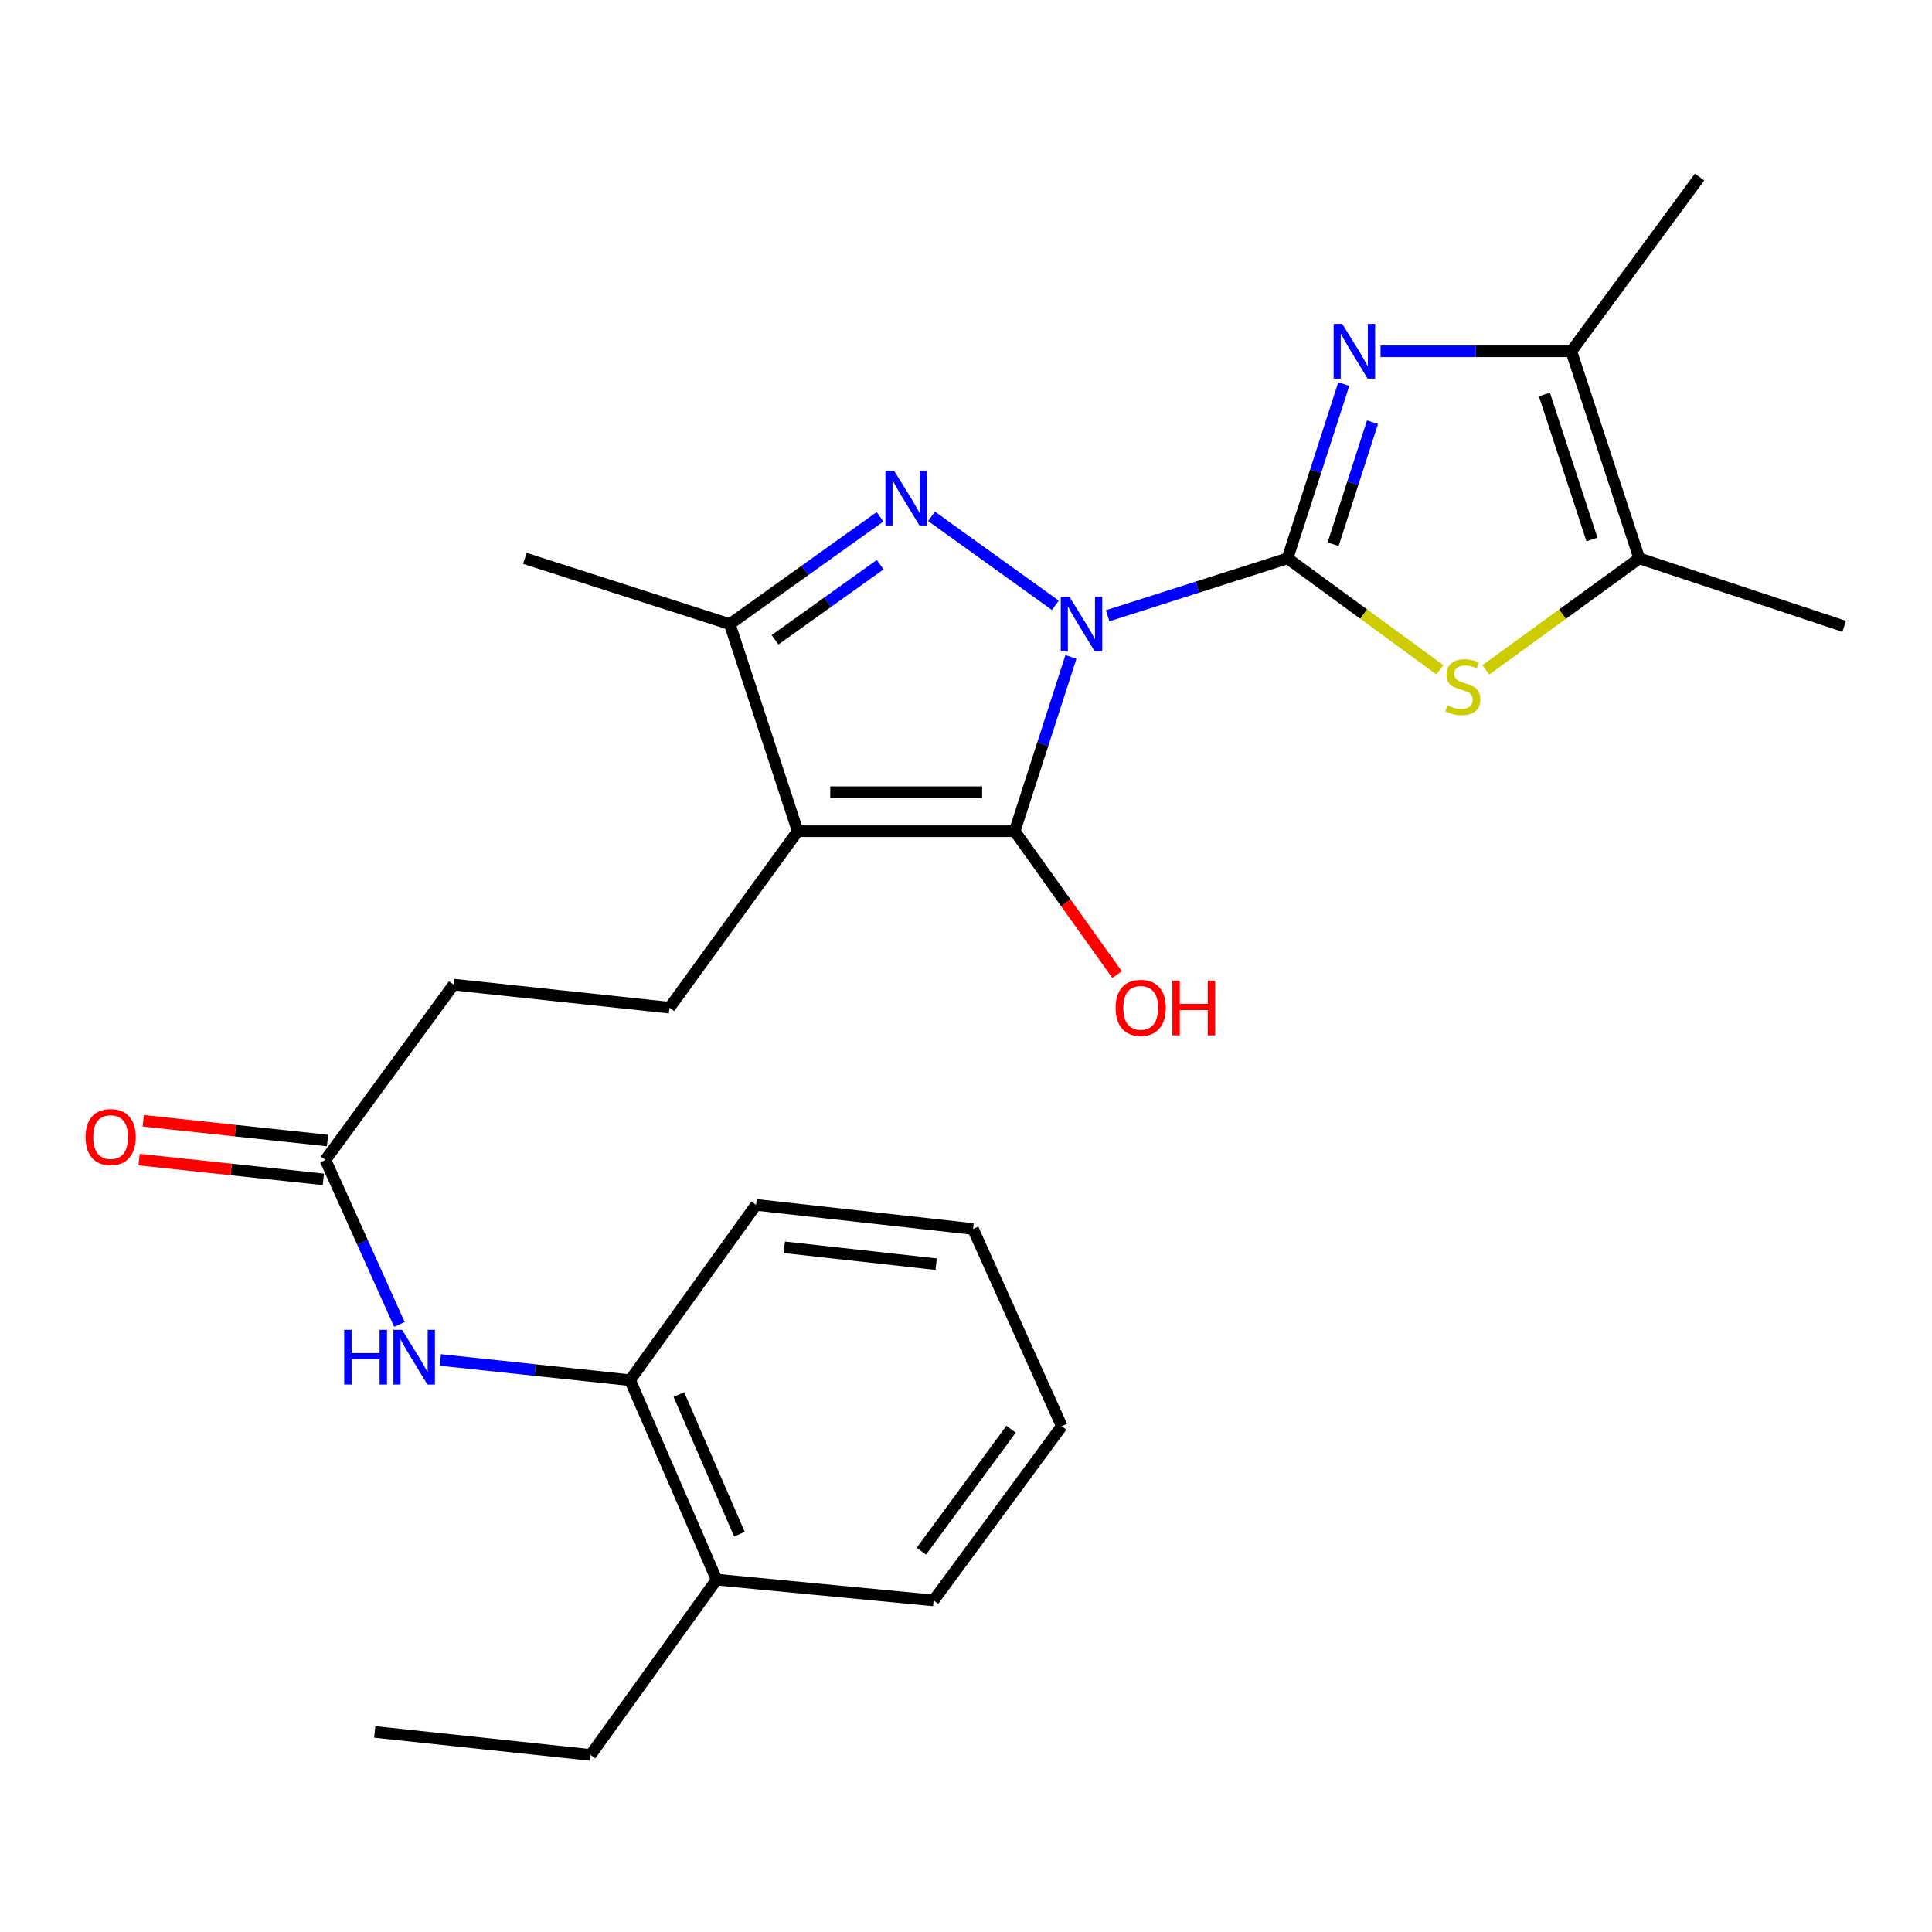 <?xml version='1.0' encoding='iso-8859-1'?>
<svg version='1.1' baseProfile='full'
              xmlns='http://www.w3.org/2000/svg'
                      xmlns:rdkit='http://www.rdkit.org/xml'
                      xmlns:xlink='http://www.w3.org/1999/xlink'
                  xml:space='preserve'
width='1000px' height='1000px' viewBox='0 0 1000 1000'>
<!-- END OF HEADER -->
<rect style='opacity:1.0;fill:#FFFFFF;stroke:none' width='1000' height='1000' x='0' y='0'> </rect>
<path class='bond-0' d='M 573.327,318.722 L 619.871,303.862' style='fill:none;fill-rule:evenodd;stroke:#0000FF;stroke-width:6px;stroke-linecap:butt;stroke-linejoin:miter;stroke-opacity:1' />
<path class='bond-0' d='M 619.871,303.862 L 666.416,289.003' style='fill:none;fill-rule:evenodd;stroke:#000000;stroke-width:6px;stroke-linecap:butt;stroke-linejoin:miter;stroke-opacity:1' />
<path class='bond-1' d='M 554.31,340.02 L 539.754,385.126' style='fill:none;fill-rule:evenodd;stroke:#0000FF;stroke-width:6px;stroke-linecap:butt;stroke-linejoin:miter;stroke-opacity:1' />
<path class='bond-1' d='M 539.754,385.126 L 525.197,430.233' style='fill:none;fill-rule:evenodd;stroke:#000000;stroke-width:6px;stroke-linecap:butt;stroke-linejoin:miter;stroke-opacity:1' />
<path class='bond-2' d='M 546.255,313.316 L 482.155,267.242' style='fill:none;fill-rule:evenodd;stroke:#0000FF;stroke-width:6px;stroke-linecap:butt;stroke-linejoin:miter;stroke-opacity:1' />
<path class='bond-4' d='M 666.416,289.003 L 680.977,243.902' style='fill:none;fill-rule:evenodd;stroke:#000000;stroke-width:6px;stroke-linecap:butt;stroke-linejoin:miter;stroke-opacity:1' />
<path class='bond-4' d='M 680.977,243.902 L 695.538,198.801' style='fill:none;fill-rule:evenodd;stroke:#0000FF;stroke-width:6px;stroke-linecap:butt;stroke-linejoin:miter;stroke-opacity:1' />
<path class='bond-4' d='M 690.016,281.682 L 700.209,250.111' style='fill:none;fill-rule:evenodd;stroke:#000000;stroke-width:6px;stroke-linecap:butt;stroke-linejoin:miter;stroke-opacity:1' />
<path class='bond-4' d='M 700.209,250.111 L 710.401,218.541' style='fill:none;fill-rule:evenodd;stroke:#0000FF;stroke-width:6px;stroke-linecap:butt;stroke-linejoin:miter;stroke-opacity:1' />
<path class='bond-5' d='M 666.416,289.003 L 705.846,317.833' style='fill:none;fill-rule:evenodd;stroke:#000000;stroke-width:6px;stroke-linecap:butt;stroke-linejoin:miter;stroke-opacity:1' />
<path class='bond-5' d='M 705.846,317.833 L 745.276,346.663' style='fill:none;fill-rule:evenodd;stroke:#CCCC00;stroke-width:6px;stroke-linecap:butt;stroke-linejoin:miter;stroke-opacity:1' />
<path class='bond-3' d='M 525.197,430.233 L 412.889,430.233' style='fill:none;fill-rule:evenodd;stroke:#000000;stroke-width:6px;stroke-linecap:butt;stroke-linejoin:miter;stroke-opacity:1' />
<path class='bond-3' d='M 508.351,410.023 L 429.735,410.023' style='fill:none;fill-rule:evenodd;stroke:#000000;stroke-width:6px;stroke-linecap:butt;stroke-linejoin:miter;stroke-opacity:1' />
<path class='bond-13' d='M 525.197,430.233 L 551.697,467.337' style='fill:none;fill-rule:evenodd;stroke:#000000;stroke-width:6px;stroke-linecap:butt;stroke-linejoin:miter;stroke-opacity:1' />
<path class='bond-13' d='M 551.697,467.337 L 578.197,504.442' style='fill:none;fill-rule:evenodd;stroke:#FF0000;stroke-width:6px;stroke-linecap:butt;stroke-linejoin:miter;stroke-opacity:1' />
<path class='bond-6' d='M 455.492,267.49 L 416.614,295.267' style='fill:none;fill-rule:evenodd;stroke:#0000FF;stroke-width:6px;stroke-linecap:butt;stroke-linejoin:miter;stroke-opacity:1' />
<path class='bond-6' d='M 416.614,295.267 L 377.736,323.044' style='fill:none;fill-rule:evenodd;stroke:#000000;stroke-width:6px;stroke-linecap:butt;stroke-linejoin:miter;stroke-opacity:1' />
<path class='bond-6' d='M 455.577,292.267 L 428.362,311.711' style='fill:none;fill-rule:evenodd;stroke:#0000FF;stroke-width:6px;stroke-linecap:butt;stroke-linejoin:miter;stroke-opacity:1' />
<path class='bond-6' d='M 428.362,311.711 L 401.147,331.155' style='fill:none;fill-rule:evenodd;stroke:#000000;stroke-width:6px;stroke-linecap:butt;stroke-linejoin:miter;stroke-opacity:1' />
<path class='bond-9' d='M 412.889,430.233 L 346.535,521.568' style='fill:none;fill-rule:evenodd;stroke:#000000;stroke-width:6px;stroke-linecap:butt;stroke-linejoin:miter;stroke-opacity:1' />
<path class='bond-26' d='M 412.889,430.233 L 377.736,323.044' style='fill:none;fill-rule:evenodd;stroke:#000000;stroke-width:6px;stroke-linecap:butt;stroke-linejoin:miter;stroke-opacity:1' />
<path class='bond-7' d='M 714.566,181.826 L 763.935,181.826' style='fill:none;fill-rule:evenodd;stroke:#0000FF;stroke-width:6px;stroke-linecap:butt;stroke-linejoin:miter;stroke-opacity:1' />
<path class='bond-7' d='M 763.935,181.826 L 813.304,181.826' style='fill:none;fill-rule:evenodd;stroke:#000000;stroke-width:6px;stroke-linecap:butt;stroke-linejoin:miter;stroke-opacity:1' />
<path class='bond-8' d='M 769.069,346.708 L 808.774,317.855' style='fill:none;fill-rule:evenodd;stroke:#CCCC00;stroke-width:6px;stroke-linecap:butt;stroke-linejoin:miter;stroke-opacity:1' />
<path class='bond-8' d='M 808.774,317.855 L 848.48,289.003' style='fill:none;fill-rule:evenodd;stroke:#000000;stroke-width:6px;stroke-linecap:butt;stroke-linejoin:miter;stroke-opacity:1' />
<path class='bond-17' d='M 377.736,323.044 L 271.67,289.003' style='fill:none;fill-rule:evenodd;stroke:#000000;stroke-width:6px;stroke-linecap:butt;stroke-linejoin:miter;stroke-opacity:1' />
<path class='bond-18' d='M 813.304,181.826 L 879.692,91.635' style='fill:none;fill-rule:evenodd;stroke:#000000;stroke-width:6px;stroke-linecap:butt;stroke-linejoin:miter;stroke-opacity:1' />
<path class='bond-27' d='M 813.304,181.826 L 848.48,289.003' style='fill:none;fill-rule:evenodd;stroke:#000000;stroke-width:6px;stroke-linecap:butt;stroke-linejoin:miter;stroke-opacity:1' />
<path class='bond-27' d='M 799.379,204.204 L 824.002,279.228' style='fill:none;fill-rule:evenodd;stroke:#000000;stroke-width:6px;stroke-linecap:butt;stroke-linejoin:miter;stroke-opacity:1' />
<path class='bond-19' d='M 848.48,289.003 L 954.545,324.178' style='fill:none;fill-rule:evenodd;stroke:#000000;stroke-width:6px;stroke-linecap:butt;stroke-linejoin:miter;stroke-opacity:1' />
<path class='bond-16' d='M 346.535,521.568 L 234.81,509.633' style='fill:none;fill-rule:evenodd;stroke:#000000;stroke-width:6px;stroke-linecap:butt;stroke-linejoin:miter;stroke-opacity:1' />
<path class='bond-10' d='M 206.748,685.517 L 187.602,642.951' style='fill:none;fill-rule:evenodd;stroke:#0000FF;stroke-width:6px;stroke-linecap:butt;stroke-linejoin:miter;stroke-opacity:1' />
<path class='bond-10' d='M 187.602,642.951 L 168.456,600.385' style='fill:none;fill-rule:evenodd;stroke:#000000;stroke-width:6px;stroke-linecap:butt;stroke-linejoin:miter;stroke-opacity:1' />
<path class='bond-12' d='M 227.926,703.92 L 277.024,709.154' style='fill:none;fill-rule:evenodd;stroke:#0000FF;stroke-width:6px;stroke-linecap:butt;stroke-linejoin:miter;stroke-opacity:1' />
<path class='bond-12' d='M 277.024,709.154 L 326.123,714.388' style='fill:none;fill-rule:evenodd;stroke:#000000;stroke-width:6px;stroke-linecap:butt;stroke-linejoin:miter;stroke-opacity:1' />
<path class='bond-11' d='M 168.456,600.385 L 234.81,509.633' style='fill:none;fill-rule:evenodd;stroke:#000000;stroke-width:6px;stroke-linecap:butt;stroke-linejoin:miter;stroke-opacity:1' />
<path class='bond-14' d='M 169.534,590.337 L 121.839,585.223' style='fill:none;fill-rule:evenodd;stroke:#000000;stroke-width:6px;stroke-linecap:butt;stroke-linejoin:miter;stroke-opacity:1' />
<path class='bond-14' d='M 121.839,585.223 L 74.144,580.108' style='fill:none;fill-rule:evenodd;stroke:#FF0000;stroke-width:6px;stroke-linecap:butt;stroke-linejoin:miter;stroke-opacity:1' />
<path class='bond-14' d='M 167.379,610.432 L 119.684,605.317' style='fill:none;fill-rule:evenodd;stroke:#000000;stroke-width:6px;stroke-linecap:butt;stroke-linejoin:miter;stroke-opacity:1' />
<path class='bond-14' d='M 119.684,605.317 L 71.989,600.202' style='fill:none;fill-rule:evenodd;stroke:#FF0000;stroke-width:6px;stroke-linecap:butt;stroke-linejoin:miter;stroke-opacity:1' />
<path class='bond-15' d='M 326.123,714.388 L 370.921,817.613' style='fill:none;fill-rule:evenodd;stroke:#000000;stroke-width:6px;stroke-linecap:butt;stroke-linejoin:miter;stroke-opacity:1' />
<path class='bond-15' d='M 351.382,721.826 L 382.74,794.084' style='fill:none;fill-rule:evenodd;stroke:#000000;stroke-width:6px;stroke-linecap:butt;stroke-linejoin:miter;stroke-opacity:1' />
<path class='bond-20' d='M 326.123,714.388 L 391.343,623.637' style='fill:none;fill-rule:evenodd;stroke:#000000;stroke-width:6px;stroke-linecap:butt;stroke-linejoin:miter;stroke-opacity:1' />
<path class='bond-21' d='M 370.921,817.613 L 305.7,908.365' style='fill:none;fill-rule:evenodd;stroke:#000000;stroke-width:6px;stroke-linecap:butt;stroke-linejoin:miter;stroke-opacity:1' />
<path class='bond-22' d='M 370.921,817.613 L 483.229,828.38' style='fill:none;fill-rule:evenodd;stroke:#000000;stroke-width:6px;stroke-linecap:butt;stroke-linejoin:miter;stroke-opacity:1' />
<path class='bond-24' d='M 391.343,623.637 L 503.64,636.122' style='fill:none;fill-rule:evenodd;stroke:#000000;stroke-width:6px;stroke-linecap:butt;stroke-linejoin:miter;stroke-opacity:1' />
<path class='bond-24' d='M 405.955,645.595 L 484.563,654.334' style='fill:none;fill-rule:evenodd;stroke:#000000;stroke-width:6px;stroke-linecap:butt;stroke-linejoin:miter;stroke-opacity:1' />
<path class='bond-23' d='M 305.7,908.365 L 193.965,896.452' style='fill:none;fill-rule:evenodd;stroke:#000000;stroke-width:6px;stroke-linecap:butt;stroke-linejoin:miter;stroke-opacity:1' />
<path class='bond-28' d='M 483.229,828.38 L 549.56,738.201' style='fill:none;fill-rule:evenodd;stroke:#000000;stroke-width:6px;stroke-linecap:butt;stroke-linejoin:miter;stroke-opacity:1' />
<path class='bond-28' d='M 476.899,802.879 L 523.331,739.754' style='fill:none;fill-rule:evenodd;stroke:#000000;stroke-width:6px;stroke-linecap:butt;stroke-linejoin:miter;stroke-opacity:1' />
<path class='bond-25' d='M 503.64,636.122 L 549.56,738.201' style='fill:none;fill-rule:evenodd;stroke:#000000;stroke-width:6px;stroke-linecap:butt;stroke-linejoin:miter;stroke-opacity:1' />
<path  class='atom-0' d='M 553.529 308.884
L 562.809 323.884
Q 563.729 325.364, 565.209 328.044
Q 566.689 330.724, 566.769 330.884
L 566.769 308.884
L 570.529 308.884
L 570.529 337.204
L 566.649 337.204
L 556.689 320.804
Q 555.529 318.884, 554.289 316.684
Q 553.089 314.484, 552.729 313.804
L 552.729 337.204
L 549.049 337.204
L 549.049 308.884
L 553.529 308.884
' fill='#0000FF'/>
<path  class='atom-3' d='M 462.777 243.653
L 472.057 258.653
Q 472.977 260.133, 474.457 262.813
Q 475.937 265.493, 476.017 265.653
L 476.017 243.653
L 479.777 243.653
L 479.777 271.973
L 475.897 271.973
L 465.937 255.573
Q 464.777 253.653, 463.537 251.453
Q 462.337 249.253, 461.977 248.573
L 461.977 271.973
L 458.297 271.973
L 458.297 243.653
L 462.777 243.653
' fill='#0000FF'/>
<path  class='atom-5' d='M 694.759 167.666
L 704.039 182.666
Q 704.959 184.146, 706.439 186.826
Q 707.919 189.506, 707.999 189.666
L 707.999 167.666
L 711.759 167.666
L 711.759 195.986
L 707.879 195.986
L 697.919 179.586
Q 696.759 177.666, 695.519 175.466
Q 694.319 173.266, 693.959 172.586
L 693.959 195.986
L 690.279 195.986
L 690.279 167.666
L 694.759 167.666
' fill='#0000FF'/>
<path  class='atom-6' d='M 749.167 365.077
Q 749.487 365.197, 750.807 365.757
Q 752.127 366.317, 753.567 366.677
Q 755.047 366.997, 756.487 366.997
Q 759.167 366.997, 760.727 365.717
Q 762.287 364.397, 762.287 362.117
Q 762.287 360.557, 761.487 359.597
Q 760.727 358.637, 759.527 358.117
Q 758.327 357.597, 756.327 356.997
Q 753.807 356.237, 752.287 355.517
Q 750.807 354.797, 749.727 353.277
Q 748.687 351.757, 748.687 349.197
Q 748.687 345.637, 751.087 343.437
Q 753.527 341.237, 758.327 341.237
Q 761.607 341.237, 765.327 342.797
L 764.407 345.877
Q 761.007 344.477, 758.447 344.477
Q 755.687 344.477, 754.167 345.637
Q 752.647 346.757, 752.687 348.717
Q 752.687 350.237, 753.447 351.157
Q 754.247 352.077, 755.367 352.597
Q 756.527 353.117, 758.447 353.717
Q 761.007 354.517, 762.527 355.317
Q 764.047 356.117, 765.127 357.757
Q 766.247 359.357, 766.247 362.117
Q 766.247 366.037, 763.607 368.157
Q 761.007 370.237, 756.647 370.237
Q 754.127 370.237, 752.207 369.677
Q 750.327 369.157, 748.087 368.237
L 749.167 365.077
' fill='#CCCC00'/>
<path  class='atom-11' d='M 178.156 688.316
L 181.996 688.316
L 181.996 700.356
L 196.476 700.356
L 196.476 688.316
L 200.316 688.316
L 200.316 716.636
L 196.476 716.636
L 196.476 703.556
L 181.996 703.556
L 181.996 716.636
L 178.156 716.636
L 178.156 688.316
' fill='#0000FF'/>
<path  class='atom-11' d='M 208.116 688.316
L 217.396 703.316
Q 218.316 704.796, 219.796 707.476
Q 221.276 710.156, 221.356 710.316
L 221.356 688.316
L 225.116 688.316
L 225.116 716.636
L 221.236 716.636
L 211.276 700.236
Q 210.116 698.316, 208.876 696.116
Q 207.676 693.916, 207.316 693.236
L 207.316 716.636
L 203.636 716.636
L 203.636 688.316
L 208.116 688.316
' fill='#0000FF'/>
<path  class='atom-14' d='M 577.428 521.648
Q 577.428 514.848, 580.788 511.048
Q 584.148 507.248, 590.428 507.248
Q 596.708 507.248, 600.068 511.048
Q 603.428 514.848, 603.428 521.648
Q 603.428 528.528, 600.028 532.448
Q 596.628 536.328, 590.428 536.328
Q 584.188 536.328, 580.788 532.448
Q 577.428 528.568, 577.428 521.648
M 590.428 533.128
Q 594.748 533.128, 597.068 530.248
Q 599.428 527.328, 599.428 521.648
Q 599.428 516.088, 597.068 513.288
Q 594.748 510.448, 590.428 510.448
Q 586.108 510.448, 583.748 513.248
Q 581.428 516.048, 581.428 521.648
Q 581.428 527.368, 583.748 530.248
Q 586.108 533.128, 590.428 533.128
' fill='#FF0000'/>
<path  class='atom-14' d='M 606.828 507.568
L 610.668 507.568
L 610.668 519.608
L 625.148 519.608
L 625.148 507.568
L 628.988 507.568
L 628.988 535.888
L 625.148 535.888
L 625.148 522.808
L 610.668 522.808
L 610.668 535.888
L 606.828 535.888
L 606.828 507.568
' fill='#FF0000'/>
<path  class='atom-15' d='M 44.271 588.541
Q 44.271 581.741, 47.631 577.941
Q 50.991 574.141, 57.271 574.141
Q 63.551 574.141, 66.911 577.941
Q 70.271 581.741, 70.271 588.541
Q 70.271 595.421, 66.871 599.341
Q 63.471 603.221, 57.271 603.221
Q 51.031 603.221, 47.631 599.341
Q 44.271 595.461, 44.271 588.541
M 57.271 600.021
Q 61.591 600.021, 63.911 597.141
Q 66.271 594.221, 66.271 588.541
Q 66.271 582.981, 63.911 580.181
Q 61.591 577.341, 57.271 577.341
Q 52.951 577.341, 50.591 580.141
Q 48.271 582.941, 48.271 588.541
Q 48.271 594.261, 50.591 597.141
Q 52.951 600.021, 57.271 600.021
' fill='#FF0000'/>
</svg>
